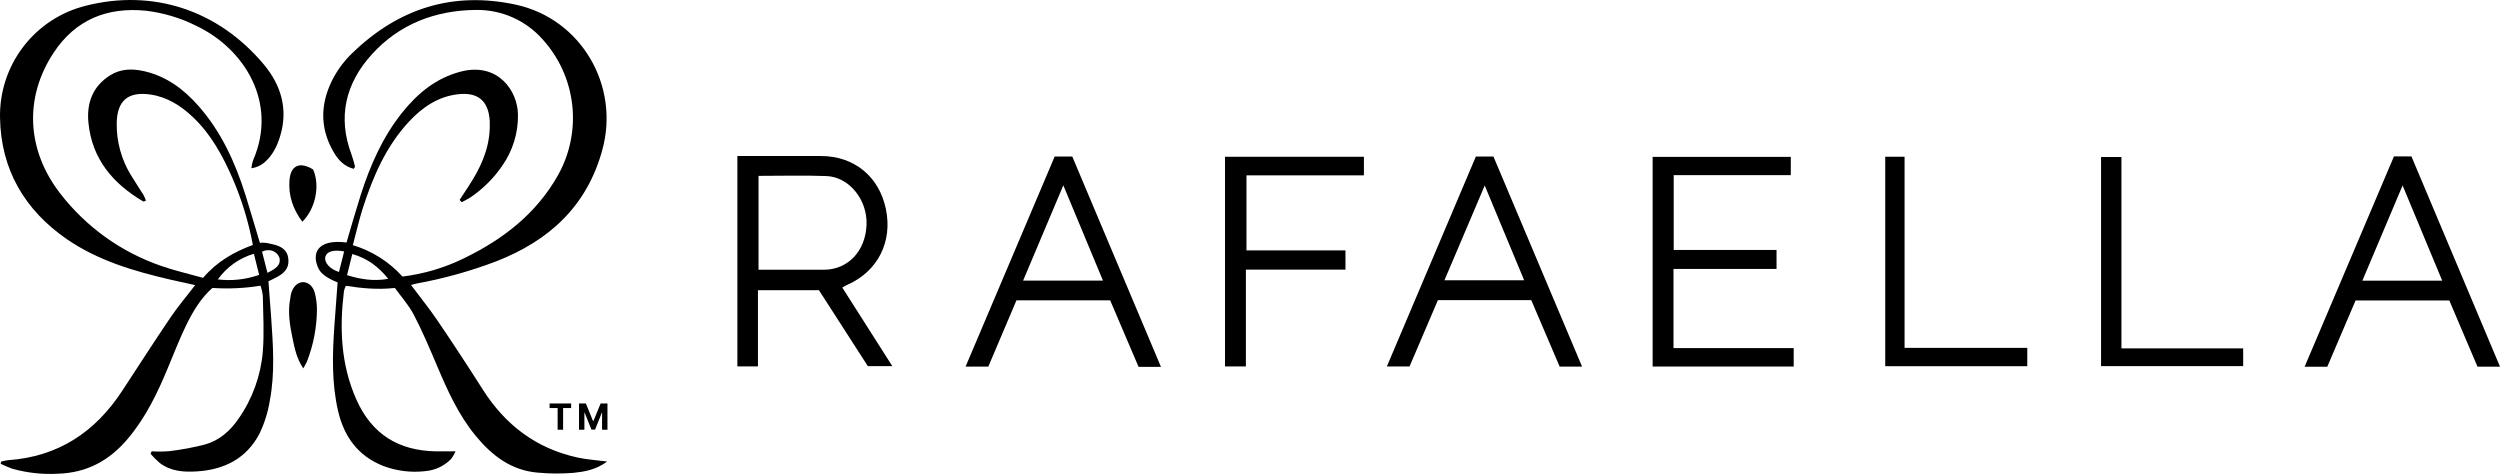 <?xml version="1.0" encoding="UTF-8"?> <svg xmlns="http://www.w3.org/2000/svg" width="211" height="40" viewBox="0 0 211 40" fill="none"> <path d="M51.243 38.954C50.269 39.665 49.323 39.811 48.404 39.907C47.395 39.989 46.381 39.984 45.373 39.889C43.137 39.699 41.506 38.437 40.136 36.77C38.692 35.011 37.767 32.958 36.89 30.885C36.273 29.429 35.657 27.965 34.924 26.566C34.477 25.712 33.809 24.975 33.327 24.304C31.814 24.466 30.532 24.327 29.186 24.123C29.116 24.267 29.062 24.419 29.029 24.577C28.648 27.704 28.764 30.763 30.073 33.711C31.383 36.659 33.639 38.037 36.792 38.094C37.297 38.094 37.799 38.094 38.448 38.094C38.35 38.317 38.228 38.529 38.085 38.725C37.505 39.324 36.728 39.693 35.898 39.764C34.698 39.904 33.482 39.754 32.351 39.327C30.218 38.494 29.036 36.85 28.534 34.687C27.984 32.314 28.056 29.905 28.222 27.498C28.309 26.24 28.412 24.984 28.494 23.833C27.653 23.502 27.103 23.107 26.909 22.717C26.285 21.497 26.659 20.142 29.247 20.466C29.628 19.17 30.009 17.832 30.427 16.511C31.23 13.992 32.277 11.589 33.944 9.504C35.257 7.863 36.819 6.575 38.914 6.037C42.007 5.246 43.698 7.646 43.717 9.685C43.739 11.216 43.279 12.716 42.402 13.971C41.689 15.019 40.785 15.924 39.738 16.639C39.488 16.794 39.23 16.937 38.966 17.066L38.792 16.875C39.04 16.494 39.287 16.113 39.538 15.732C40.526 14.23 41.282 12.643 41.335 10.8C41.335 10.609 41.335 10.419 41.335 10.228C41.238 8.524 40.362 7.764 38.671 7.953C36.979 8.141 35.657 9.045 34.528 10.255C32.579 12.351 31.483 14.895 30.621 17.567C30.305 18.554 30.079 19.57 29.78 20.691C31.391 21.174 32.839 22.09 33.967 23.34C35.803 23.118 37.587 22.583 39.243 21.758C42.49 20.172 45.266 18.021 47.082 14.809C48.103 13.002 48.528 10.917 48.296 8.853C48.064 6.789 47.188 4.851 45.791 3.316C45.092 2.527 44.233 1.898 43.27 1.471C42.308 1.044 41.265 0.828 40.212 0.838C36.787 0.859 33.721 2.008 31.383 4.589C29.169 7.03 28.473 9.87 29.67 13.05C29.79 13.374 29.873 13.712 29.961 14.045C29.972 14.089 29.908 14.152 29.854 14.249C29.107 14.059 28.599 13.563 28.218 12.932C27.105 11.091 26.994 9.174 27.837 7.198C28.28 6.176 28.923 5.254 29.729 4.486C33.607 0.722 38.206 -0.763 43.554 0.398C49.049 1.601 52.332 7.221 50.834 12.66C49.533 17.415 46.338 20.313 41.904 22.048C39.714 22.882 37.453 23.513 35.148 23.933C35.004 23.961 34.865 24.009 34.69 24.054C35.464 25.089 36.241 26.046 36.93 27.062C38.227 28.975 39.496 30.908 40.735 32.859C42.638 35.863 45.263 37.862 48.766 38.62C49.5 38.78 50.26 38.826 51.243 38.954ZM29.291 23.225C30.48 23.584 31.529 23.751 32.768 23.534C31.921 22.486 31.008 21.808 29.735 21.438C29.58 22.061 29.449 22.593 29.291 23.225ZM29.04 21.219C28.168 21.053 27.584 21.219 27.466 21.653C27.333 22.128 27.803 22.696 28.608 22.955C28.722 22.444 28.939 21.726 29.04 21.219Z" fill="black"></path> <path d="M17.14 23.45C18.325 22.067 19.747 21.262 21.342 20.674C20.984 18.752 20.413 16.876 19.64 15.08C18.811 13.184 17.84 11.373 16.32 9.919C15.29 8.934 14.129 8.191 12.704 7.979C10.801 7.701 9.871 8.503 9.85 10.422C9.832 11.952 10.244 13.456 11.039 14.762C11.38 15.334 11.757 15.881 12.107 16.447C12.189 16.603 12.259 16.766 12.318 16.933C12.2 16.973 12.128 17.026 12.091 17.005C9.528 15.498 7.758 13.409 7.462 10.344C7.302 8.69 7.825 7.268 9.317 6.342C10.209 5.793 11.182 5.784 12.171 6.009C14.04 6.436 15.498 7.522 16.738 8.926C18.666 11.103 19.842 13.691 20.71 16.43C21.128 17.764 21.513 19.098 21.937 20.506C22.344 20.424 22.719 20.559 22.95 20.603C23.734 20.754 24.209 21.101 24.316 21.708C24.441 22.433 24.19 22.921 23.458 23.338C23.214 23.477 22.957 23.589 22.657 23.74C22.735 24.79 22.818 25.825 22.891 26.862C23.052 29.173 23.21 31.491 22.778 33.783C22.624 34.756 22.33 35.702 21.905 36.591C20.814 38.687 18.942 39.64 16.637 39.785C15.515 39.859 14.409 39.785 13.469 39.064C13.197 38.829 12.943 38.574 12.708 38.302L12.799 38.09C13.29 38.121 13.782 38.117 14.272 38.079C15.305 37.959 16.328 37.768 17.334 37.507C18.525 37.164 19.427 36.364 20.135 35.337C21.304 33.664 22.01 31.711 22.181 29.677C22.308 28.106 22.211 26.517 22.181 24.935C22.146 24.654 22.083 24.379 21.991 24.112C20.648 24.331 19.285 24.395 17.928 24.302C16.976 25.124 16.255 26.315 15.656 27.571C15.125 28.684 14.672 29.835 14.2 30.976C13.302 33.151 12.297 35.257 10.748 37.075C9.199 38.893 7.306 39.907 4.9 39.981C3.602 40.055 2.301 39.914 1.049 39.564C0.711 39.442 0.379 39.302 0.055 39.146L0.095 38.956C0.294 38.903 0.495 38.864 0.699 38.837C4.902 38.544 8.027 36.474 10.303 33.002C11.658 30.936 12.993 28.857 14.379 26.81C14.995 25.897 15.711 25.049 16.472 24.066C15.711 23.898 15.026 23.75 14.341 23.591C11.275 22.879 8.268 21.989 5.639 20.184C2.078 17.724 0.08 14.316 0.002 9.95C-0.043 7.785 0.648 5.669 1.962 3.949C3.276 2.23 5.135 1.008 7.233 0.486C12.875 -0.951 18.405 0.829 22.266 5.441C23.716 7.173 24.337 9.207 23.648 11.48C23.387 12.342 22.997 13.14 22.295 13.731C21.985 13.985 21.611 14.148 21.214 14.202C21.241 13.973 21.29 13.747 21.361 13.527C23.473 8.675 20.637 4.111 16.558 2.176C15.222 1.508 13.78 1.077 12.297 0.903C9.03 0.583 6.367 1.665 4.527 4.448C2.036 8.219 2.232 12.643 5.075 16.321C7.259 19.153 10.225 21.281 13.604 22.442C14.733 22.84 15.909 23.104 17.14 23.45ZM21.871 23.197L21.429 21.417C20.202 21.779 19.131 22.541 18.384 23.582C19.561 23.726 20.754 23.594 21.871 23.197ZM22.571 23.027C23.281 22.669 23.732 22.387 23.581 21.737C23.336 21.144 22.704 20.963 22.116 21.236C22.236 21.748 22.426 22.396 22.571 23.027V23.027Z" fill="black"></path> <path d="M25.595 31.089C25.043 30.264 24.866 29.408 24.691 28.558C24.459 27.443 24.274 26.322 24.5 25.179C24.525 25.055 24.531 24.927 24.563 24.798C24.727 24.194 25.115 23.816 25.57 23.812C26.025 23.809 26.443 24.165 26.584 24.777C26.689 25.206 26.745 25.646 26.75 26.088C26.744 27.607 26.456 29.111 25.903 30.525C25.811 30.719 25.709 30.907 25.595 31.089V31.089Z" fill="black"></path> <path d="M25.517 18.715C24.721 17.655 24.324 16.475 24.434 15.185C24.543 13.935 25.317 13.63 26.427 14.303C27.024 15.65 26.643 17.602 25.517 18.715Z" fill="black"></path> <path d="M46.386 34.439V34.053H48.204V34.439H47.526V36.27H47.064V34.439H46.386Z" fill="black"></path> <path d="M48.869 34.053H49.447L50.056 35.543H50.082L50.692 34.053H51.27V36.27H50.815V34.827H50.797L50.224 36.26H49.915L49.342 34.822H49.323V36.27H48.869V34.053Z" fill="black"></path> <path d="M71.089 24.267L75.31 30.901H73.245L69.119 24.493H63.971V30.923H62.234V13.168H69.283C72.082 13.168 74.188 14.886 74.766 17.627C75.353 20.402 74.087 22.896 71.533 24.028C71.412 24.079 71.302 24.149 71.089 24.267ZM64.02 14.843V22.767C65.908 22.767 67.725 22.767 69.54 22.767C71.582 22.755 73.064 21.179 73.137 18.947C73.209 16.86 71.672 14.935 69.755 14.86C67.874 14.786 65.988 14.843 64.02 14.843V14.843Z" fill="black"></path> <path d="M141.243 22.698V29.379H151.387V30.936H139.482V13.24H151.143V14.782H141.26V21.096H149.94V22.698H141.243Z" fill="black"></path> <path d="M129.239 25.332H121.358C120.574 27.166 119.791 29.013 118.967 30.927H117.052C119.576 24.975 122.066 19.098 124.563 13.213H126.047L133.527 30.941H131.635L129.239 25.332ZM121.91 23.656H128.64L125.311 15.657L121.91 23.656Z" fill="black"></path> <path d="M97.985 30.964H96.095L93.699 25.348H85.79L83.415 30.939H81.496C84.03 24.964 86.52 19.096 89.015 13.211H90.499C92.97 19.073 95.445 24.944 97.985 30.964ZM93.09 23.683L89.745 15.643L86.35 23.683H93.09Z" fill="black"></path> <path d="M211 30.947H209.1L206.723 25.36H198.811L196.422 30.954H194.509L202.051 13.198H203.524C205.989 19.057 208.472 24.948 211 30.947ZM206.124 23.691L202.78 15.651L199.382 23.691H206.124Z" fill="black"></path> <path d="M115.114 13.231V14.8H105.202V21.134H113.557V22.756H105.153V30.927H103.391V13.231H115.114Z" fill="black"></path> <path d="M179.05 29.403H189.324V30.901H177.329V13.252H179.05V29.403Z" fill="black"></path> <path d="M171.103 29.36V30.907H159.113V13.231H160.746V29.358L171.103 29.36Z" fill="black"></path> </svg> 